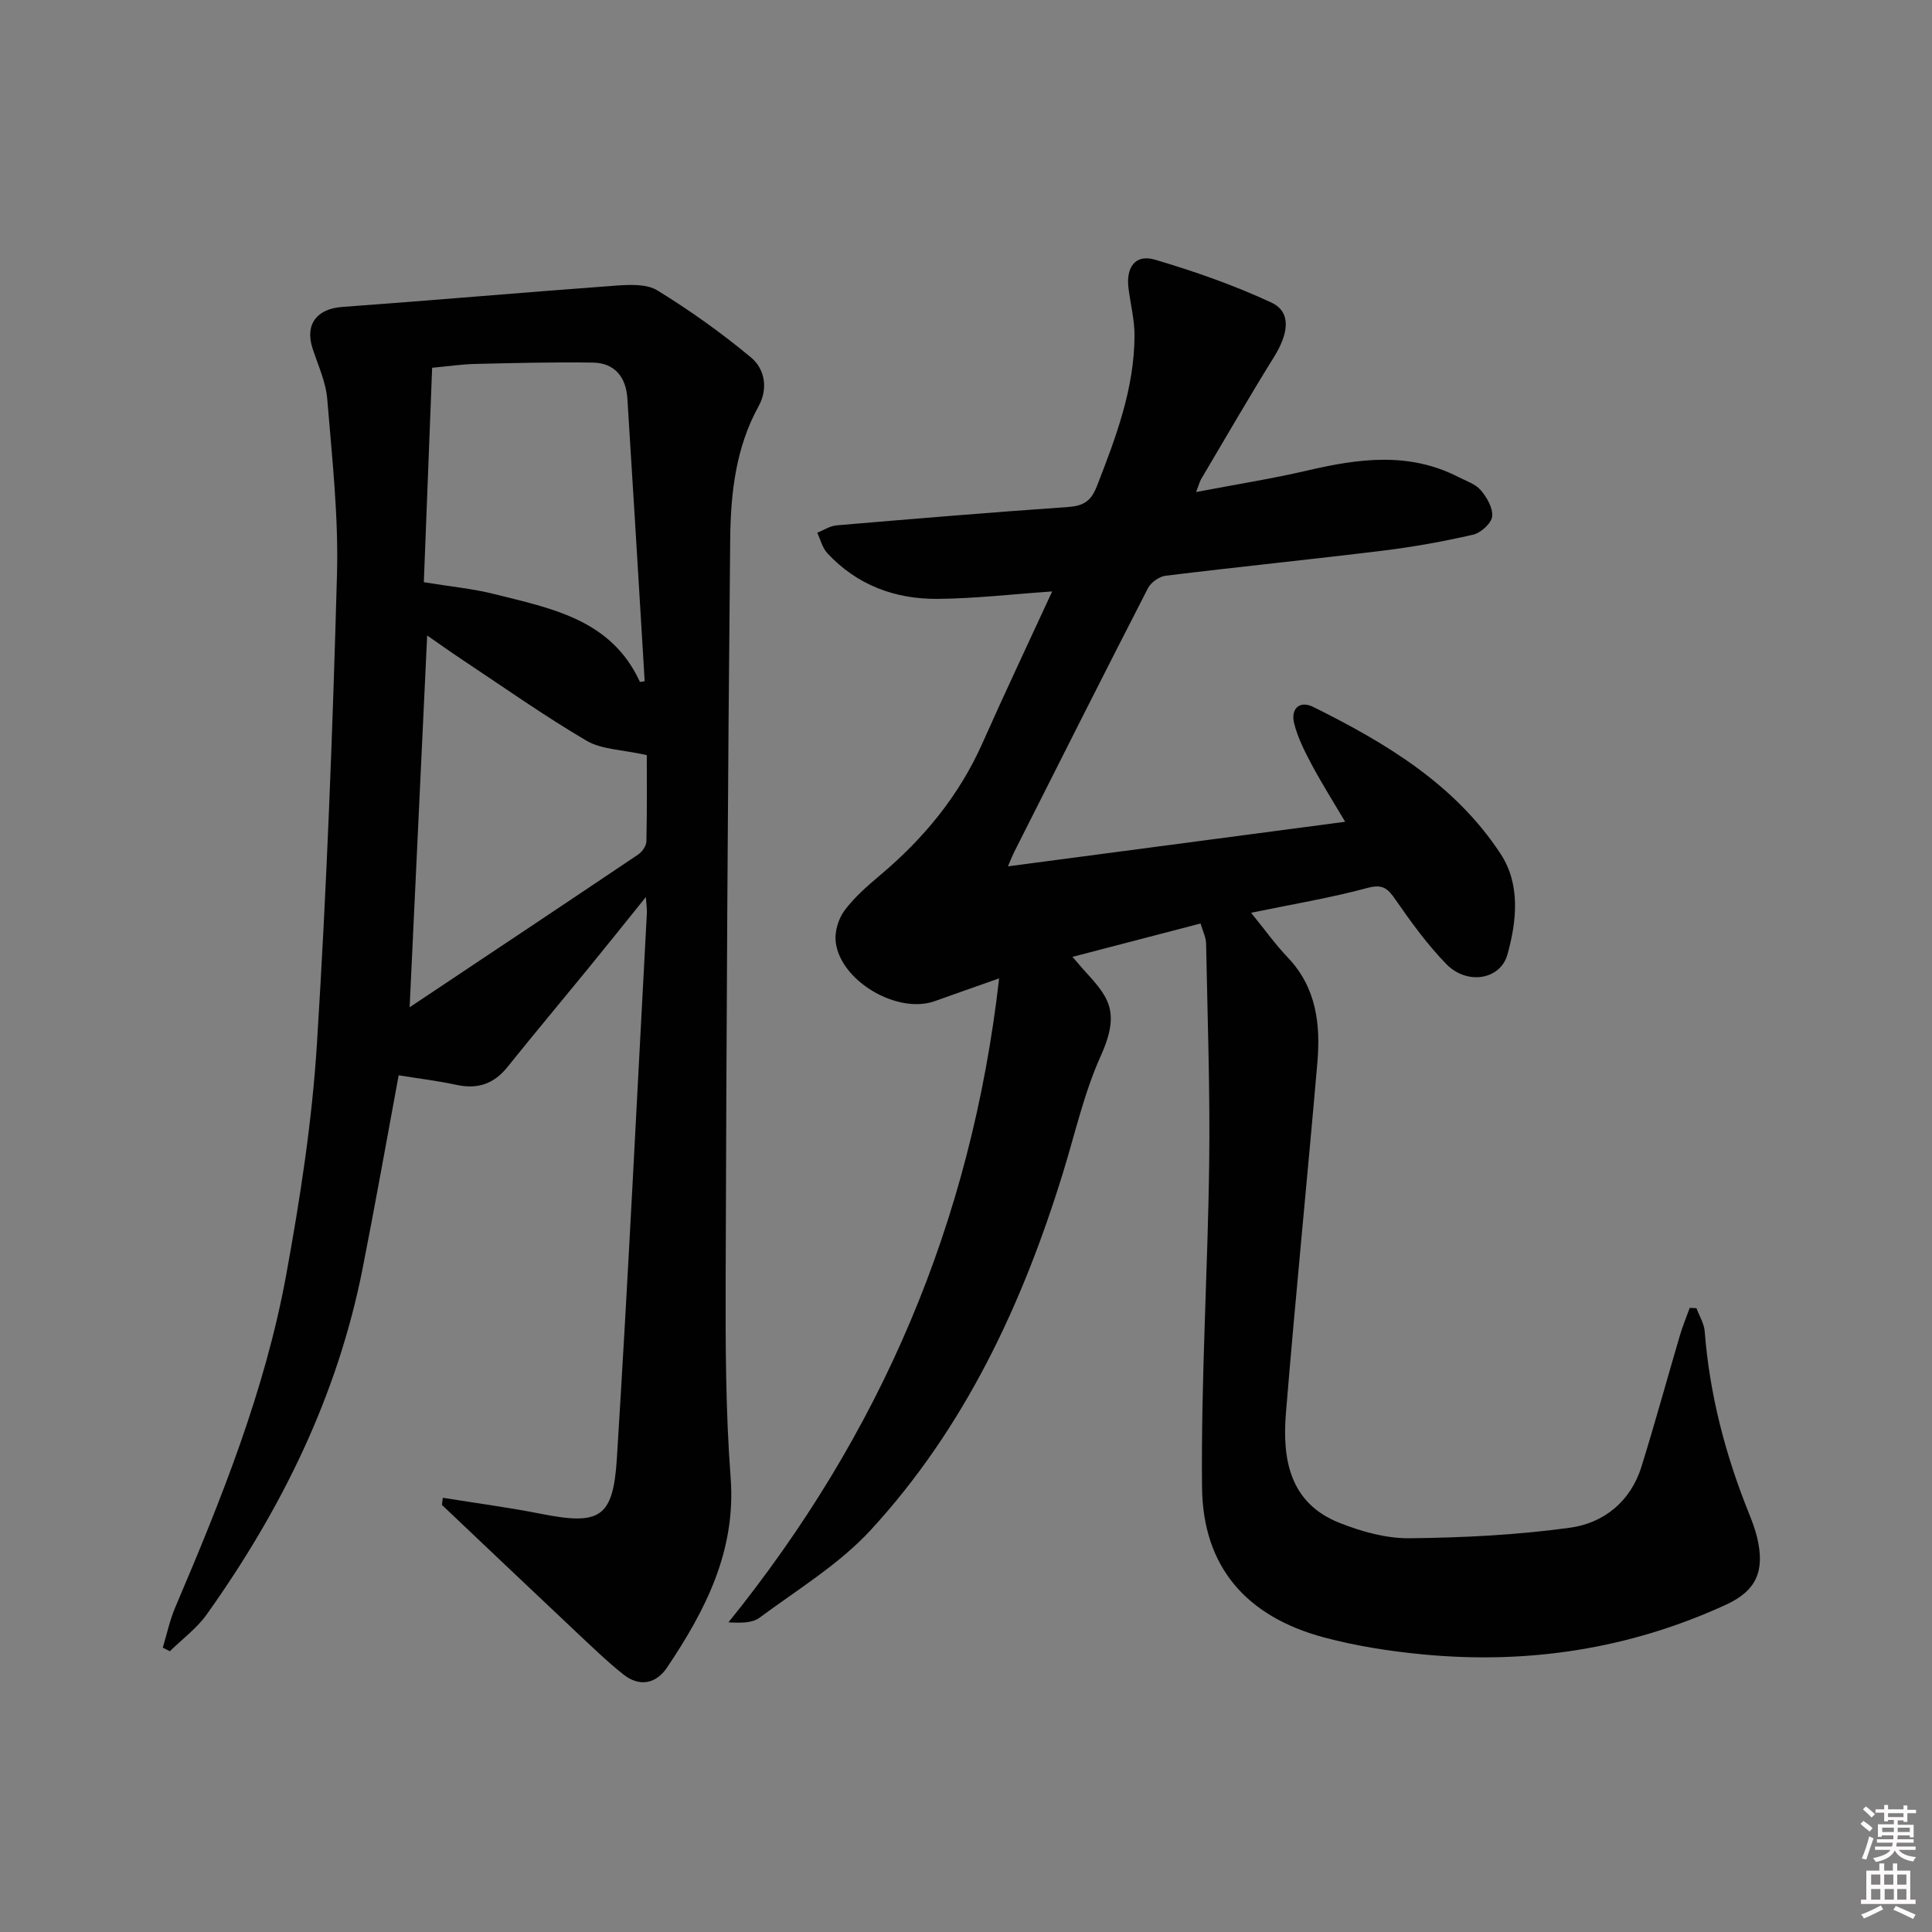<svg enable-background="new 0 0 400 400" viewBox="0 0 400 400" xmlns="http://www.w3.org/2000/svg"><rect x="0" y="0" width="400" height="400" fill="#808080" stroke="none"/><path d="m385.2 377.6.6-.6c.6.4 1.3.9 1.9 1.5l-.6.7c-.8-.6-1.4-1.1-1.9-1.6zm.3 7.1c.6-1.4 1.1-2.9 1.5-4.5.3.1.6.3.9.4-.5 1.4-1 2.9-1.5 4.4l-.9-.2zm.2-10.1.6-.6c.7.5 1.3 1.1 1.9 1.6l-.7.7c-.6-.6-1.2-1.2-1.8-1.7zm8.4-.8h.8v.9h1.8v.7h-1.8v1.8h-.8v-.3h-1.2v.9h3.3v2.6h-.8v-.4h-2.5c0 .3 0 .6-.1.8h3.4v.7h-3.5c0 .3-.1.6-.1.8h4v.7h-3.5c.7.9 1.9 1.3 3.6 1.5-.2.2-.4.5-.6.9-1.9-.3-3.2-1.1-3.8-2.3-.5 1.1-1.8 2-3.9 2.4-.2-.3-.4-.5-.6-.8 1.9-.4 3.1-.9 3.6-1.7h-3.2v-.7h3.5c.1-.2.1-.5.2-.8h-3.3v-.7h3.4c0-.2 0-.5 0-.8h-2.4v.3h-.8v-2.6h3.3v-.9h-1.2v.3h-.8v-1.8h-1.8v-.7h1.8v-.9h.8v.9h3.2zm-4.4 5.5h2.4c0-.3 0-.6 0-.9h-2.4zm1.2-3.1h3.2v-.8h-3.2zm4.4 2.2h-2.4v.9h2.5v-.9z" fill="#fcfafa"/><path d="m389.2 385.8h.9v1.5h1.8v-1.5h.9v1.5h2.7v6h1.1v.9h-11.3v-.9h1.1v-6h2.7v-1.5zm.2 8.7.5.8c-1.2.6-2.5 1.3-4 1.9-.2-.3-.3-.6-.6-.8 1.6-.6 3-1.3 4.1-1.9zm-2-4.3h1.9v-2.1h-1.9zm0 3.1h1.9v-2.2h-1.9zm2.7-3.1h1.9v-2.1h-1.9zm.1 3.1h1.9v-2.2h-1.9zm2.3 1.3c1.4.6 2.7 1.2 4.1 1.8l-.5.9c-1.5-.7-2.8-1.4-4.1-1.9zm2.2-6.5h-1.9v2.1h1.9zm-1.9 5.2h1.9v-2.2h-1.9z" fill="#fcfafa"/><g fill="#010101"><path d="m248.56 191.2c-9.05 2.36-17.53 4.57-26.52 6.91.92 1.06 1.5 1.75 2.1 2.42 5.08 5.64 8.09 8.49 3.76 18.09-3.46 7.66-5.31 16.06-7.81 24.15-8.41 27.3-20.34 52.84-39.83 74.02-6.54 7.1-15.17 12.32-23.02 18.15-1.51 1.12-3.87 1.08-6.42.95 31.4-38.9 50.26-82.63 56.04-133.33-5.36 1.9-9.34 3.28-13.31 4.71-7.72 2.78-19.6-4.14-20.53-12.29-.24-2.08.55-4.74 1.8-6.43 2.05-2.76 4.74-5.11 7.4-7.35 9.05-7.61 16.36-16.48 21.2-27.37 4.64-10.45 9.54-20.78 14.42-31.38-8.26.57-16 1.48-23.75 1.54-8.79.07-16.68-2.86-22.81-9.47-1.02-1.1-1.4-2.8-2.08-4.22 1.33-.53 2.63-1.41 3.99-1.53 15.9-1.35 31.8-2.68 47.72-3.78 3.21-.22 4.9-1.02 6.18-4.31 3.94-10.1 7.76-20.19 7.8-31.2.01-3.27-.84-6.55-1.25-9.83-.53-4.19 1.32-7.12 5.51-5.88 8.19 2.43 16.34 5.27 24.07 8.87 4.13 1.92 3.66 6.28.53 11.3-5.17 8.32-10.07 16.81-15.06 25.24-.32.55-.47 1.19-1.05 2.69 8.15-1.56 15.71-2.75 23.14-4.48 10.55-2.46 20.95-3.86 31.12 1.35 1.62.83 3.57 1.45 4.68 2.75 1.27 1.49 2.56 3.73 2.35 5.46-.18 1.43-2.34 3.38-3.94 3.75-6.14 1.41-12.37 2.53-18.63 3.3-15 1.84-30.03 3.36-45.03 5.2-1.33.16-3.04 1.38-3.66 2.58-9.34 18.18-18.52 36.44-27.73 54.69-.35.7-.63 1.44-1.26 2.9 23.45-3.1 46.25-6.11 69.82-9.23-2.31-3.91-4.74-7.76-6.89-11.77-1.47-2.75-2.92-5.61-3.67-8.6-.75-2.96 1.05-4.85 3.99-3.39 15.02 7.46 29.37 16.04 38.78 30.45 4.1 6.27 3.33 13.85 1.38 20.81-1.47 5.25-8.39 6.35-12.66 1.95-3.91-4.03-7.27-8.65-10.48-13.29-1.61-2.33-2.64-3.33-5.84-2.46-7.65 2.07-15.5 3.36-24.09 5.14 2.85 3.5 5.04 6.57 7.61 9.27 5.95 6.24 6.8 13.89 6.11 21.85-2.09 24.15-4.52 48.27-6.5 72.43-.79 9.57.75 18.68 11.1 22.77 4.56 1.8 9.65 3.23 14.48 3.18 11.09-.12 22.25-.67 33.22-2.18 6.99-.96 12.56-5.42 14.8-12.63 2.81-9.01 5.29-18.12 7.96-27.17.57-1.94 1.35-3.82 2.04-5.72.46.02.92.04 1.39.06.59 1.6 1.58 3.16 1.71 4.8 1.01 13.02 4.25 25.48 9.11 37.56.68 1.69 1.35 3.42 1.76 5.19 1.6 6.84-.11 10.94-6.51 13.87-19.92 9.14-40.92 12.35-62.67 10.27-6.92-.66-13.89-1.74-20.59-3.54-16.02-4.32-25-14.6-25.17-31.05-.23-22.41 1.2-44.83 1.48-67.26.19-15.08-.35-30.17-.64-45.25.01-1.31-.66-2.56-1.15-4.23z"/><path d="m91.68 310.1c6.76 1.09 13.55 1.98 20.27 3.31 12.14 2.4 14.98.96 15.76-11.37 2.36-37.67 4.19-75.36 6.22-113.05.04-.65-.08-1.31-.21-3.27-4.37 5.42-8.1 10.09-11.88 14.72-5.58 6.83-11.25 13.59-16.77 20.47-2.81 3.51-6.19 4.65-10.57 3.7-3.85-.84-7.77-1.3-11.96-1.98-2.53 13.62-4.86 26.82-7.46 39.97-5.2 26.39-16.81 49.95-32.31 71.69-2.05 2.87-5.05 5.07-7.6 7.58-.49-.25-.98-.49-1.47-.74.85-2.79 1.45-5.69 2.59-8.36 9.52-22.34 18.59-44.88 22.97-68.85 2.89-15.82 5.36-31.82 6.36-47.85 2.03-32.36 3.26-64.77 4.15-97.18.33-12.07-1.03-24.21-2.02-36.29-.29-3.55-1.92-7.01-3.04-10.47-1.62-4.99.9-8.2 6.13-8.58 18.87-1.37 37.71-3.03 56.58-4.41 2.9-.21 6.44-.4 8.71 1 6.75 4.15 13.27 8.8 19.36 13.87 2.86 2.39 3.59 6.43 1.56 10.11-4.75 8.59-5.77 18.08-5.87 27.51-.51 50.96-.78 101.93-.94 152.9-.04 13.8-.01 27.65 1.03 41.4 1.14 15.18-5.2 27.44-13.16 39.31-2.31 3.44-5.76 4.06-9.08 1.41-3.5-2.79-6.73-5.94-10-9.01-9.2-8.66-18.36-17.37-27.53-26.06.06-.48.12-.98.18-1.48zm-3.93-189.56c5.63.92 10.12 1.34 14.44 2.42 11.9 2.99 24.34 5.24 30.29 18.2.03.07.53-.06.99-.12-.16-2.62-.31-5.24-.47-7.86-1.03-16.9-2.03-33.79-3.11-50.69-.28-4.4-2.61-7.36-7.17-7.42-8.11-.12-16.23.09-24.34.28-2.75.06-5.49.48-8.91.79-.59 15.06-1.15 29.61-1.72 44.4zm46.16 35.8c-5.11-1.15-9.34-1.14-12.49-2.99-8.86-5.21-17.27-11.16-25.84-16.85-2.25-1.49-4.44-3.06-7.14-4.93-1.22 25.98-2.4 50.99-3.63 76.97 16.17-10.78 31.76-21.16 47.3-31.61.83-.56 1.7-1.79 1.72-2.73.15-6.46.08-12.92.08-17.86z"/></g></svg>